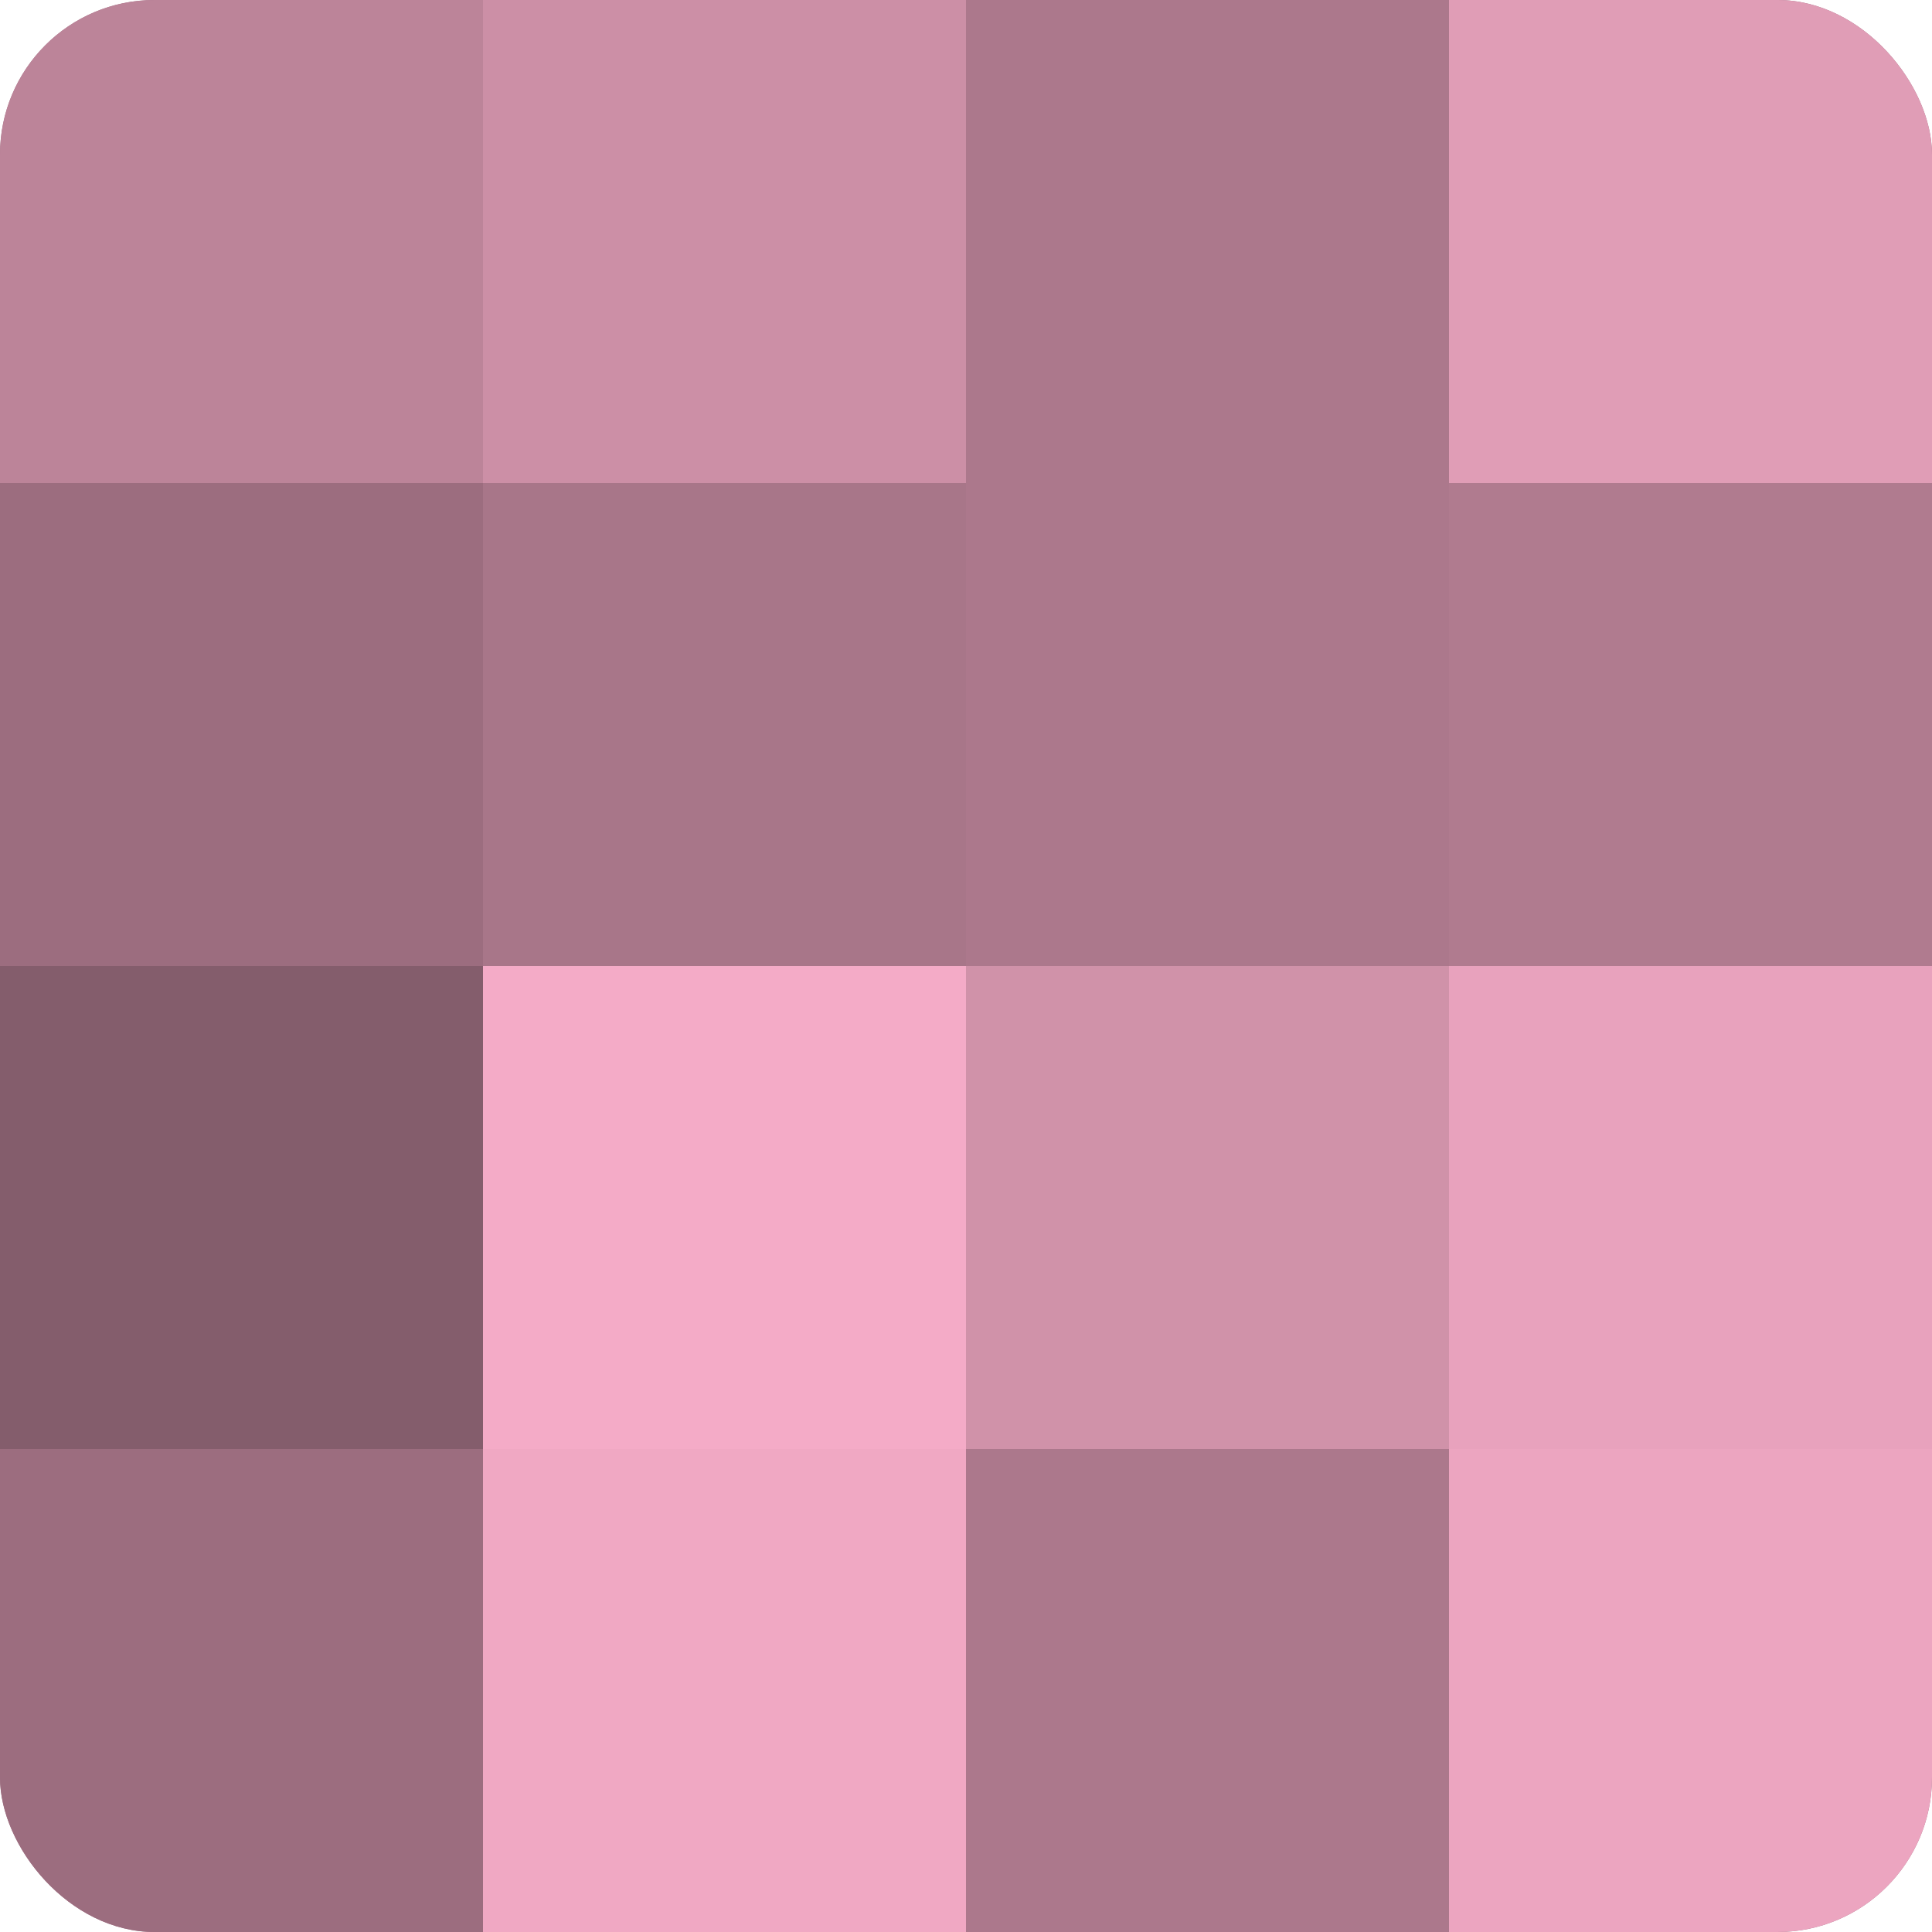 <?xml version="1.0" encoding="UTF-8"?>
<svg xmlns="http://www.w3.org/2000/svg" width="60" height="60" viewBox="0 0 100 100" preserveAspectRatio="xMidYMid meet"><defs><clipPath id="c" width="100" height="100"><rect width="100" height="100" rx="8" ry="8"/></clipPath></defs><g clip-path="url(#c)"><rect width="100" height="100" fill="#a07082"/><rect width="25" height="25" fill="#bc8499"/><rect y="25" width="25" height="25" fill="#9c6d7f"/><rect y="50" width="25" height="25" fill="#845d6c"/><rect y="75" width="25" height="25" fill="#9c6d7f"/><rect x="25" width="25" height="25" fill="#cc8fa6"/><rect x="25" y="25" width="25" height="25" fill="#a87689"/><rect x="25" y="50" width="25" height="25" fill="#f4abc7"/><rect x="25" y="75" width="25" height="25" fill="#f0a8c3"/><rect x="50" width="25" height="25" fill="#ac788c"/><rect x="50" y="25" width="25" height="25" fill="#ac788c"/><rect x="50" y="50" width="25" height="25" fill="#d092a9"/><rect x="50" y="75" width="25" height="25" fill="#ac788c"/><rect x="75" width="25" height="25" fill="#e09db6"/><rect x="75" y="25" width="25" height="25" fill="#b07b8f"/><rect x="75" y="50" width="25" height="25" fill="#e8a2bd"/><rect x="75" y="75" width="25" height="25" fill="#eca5c0"/></g></svg>
